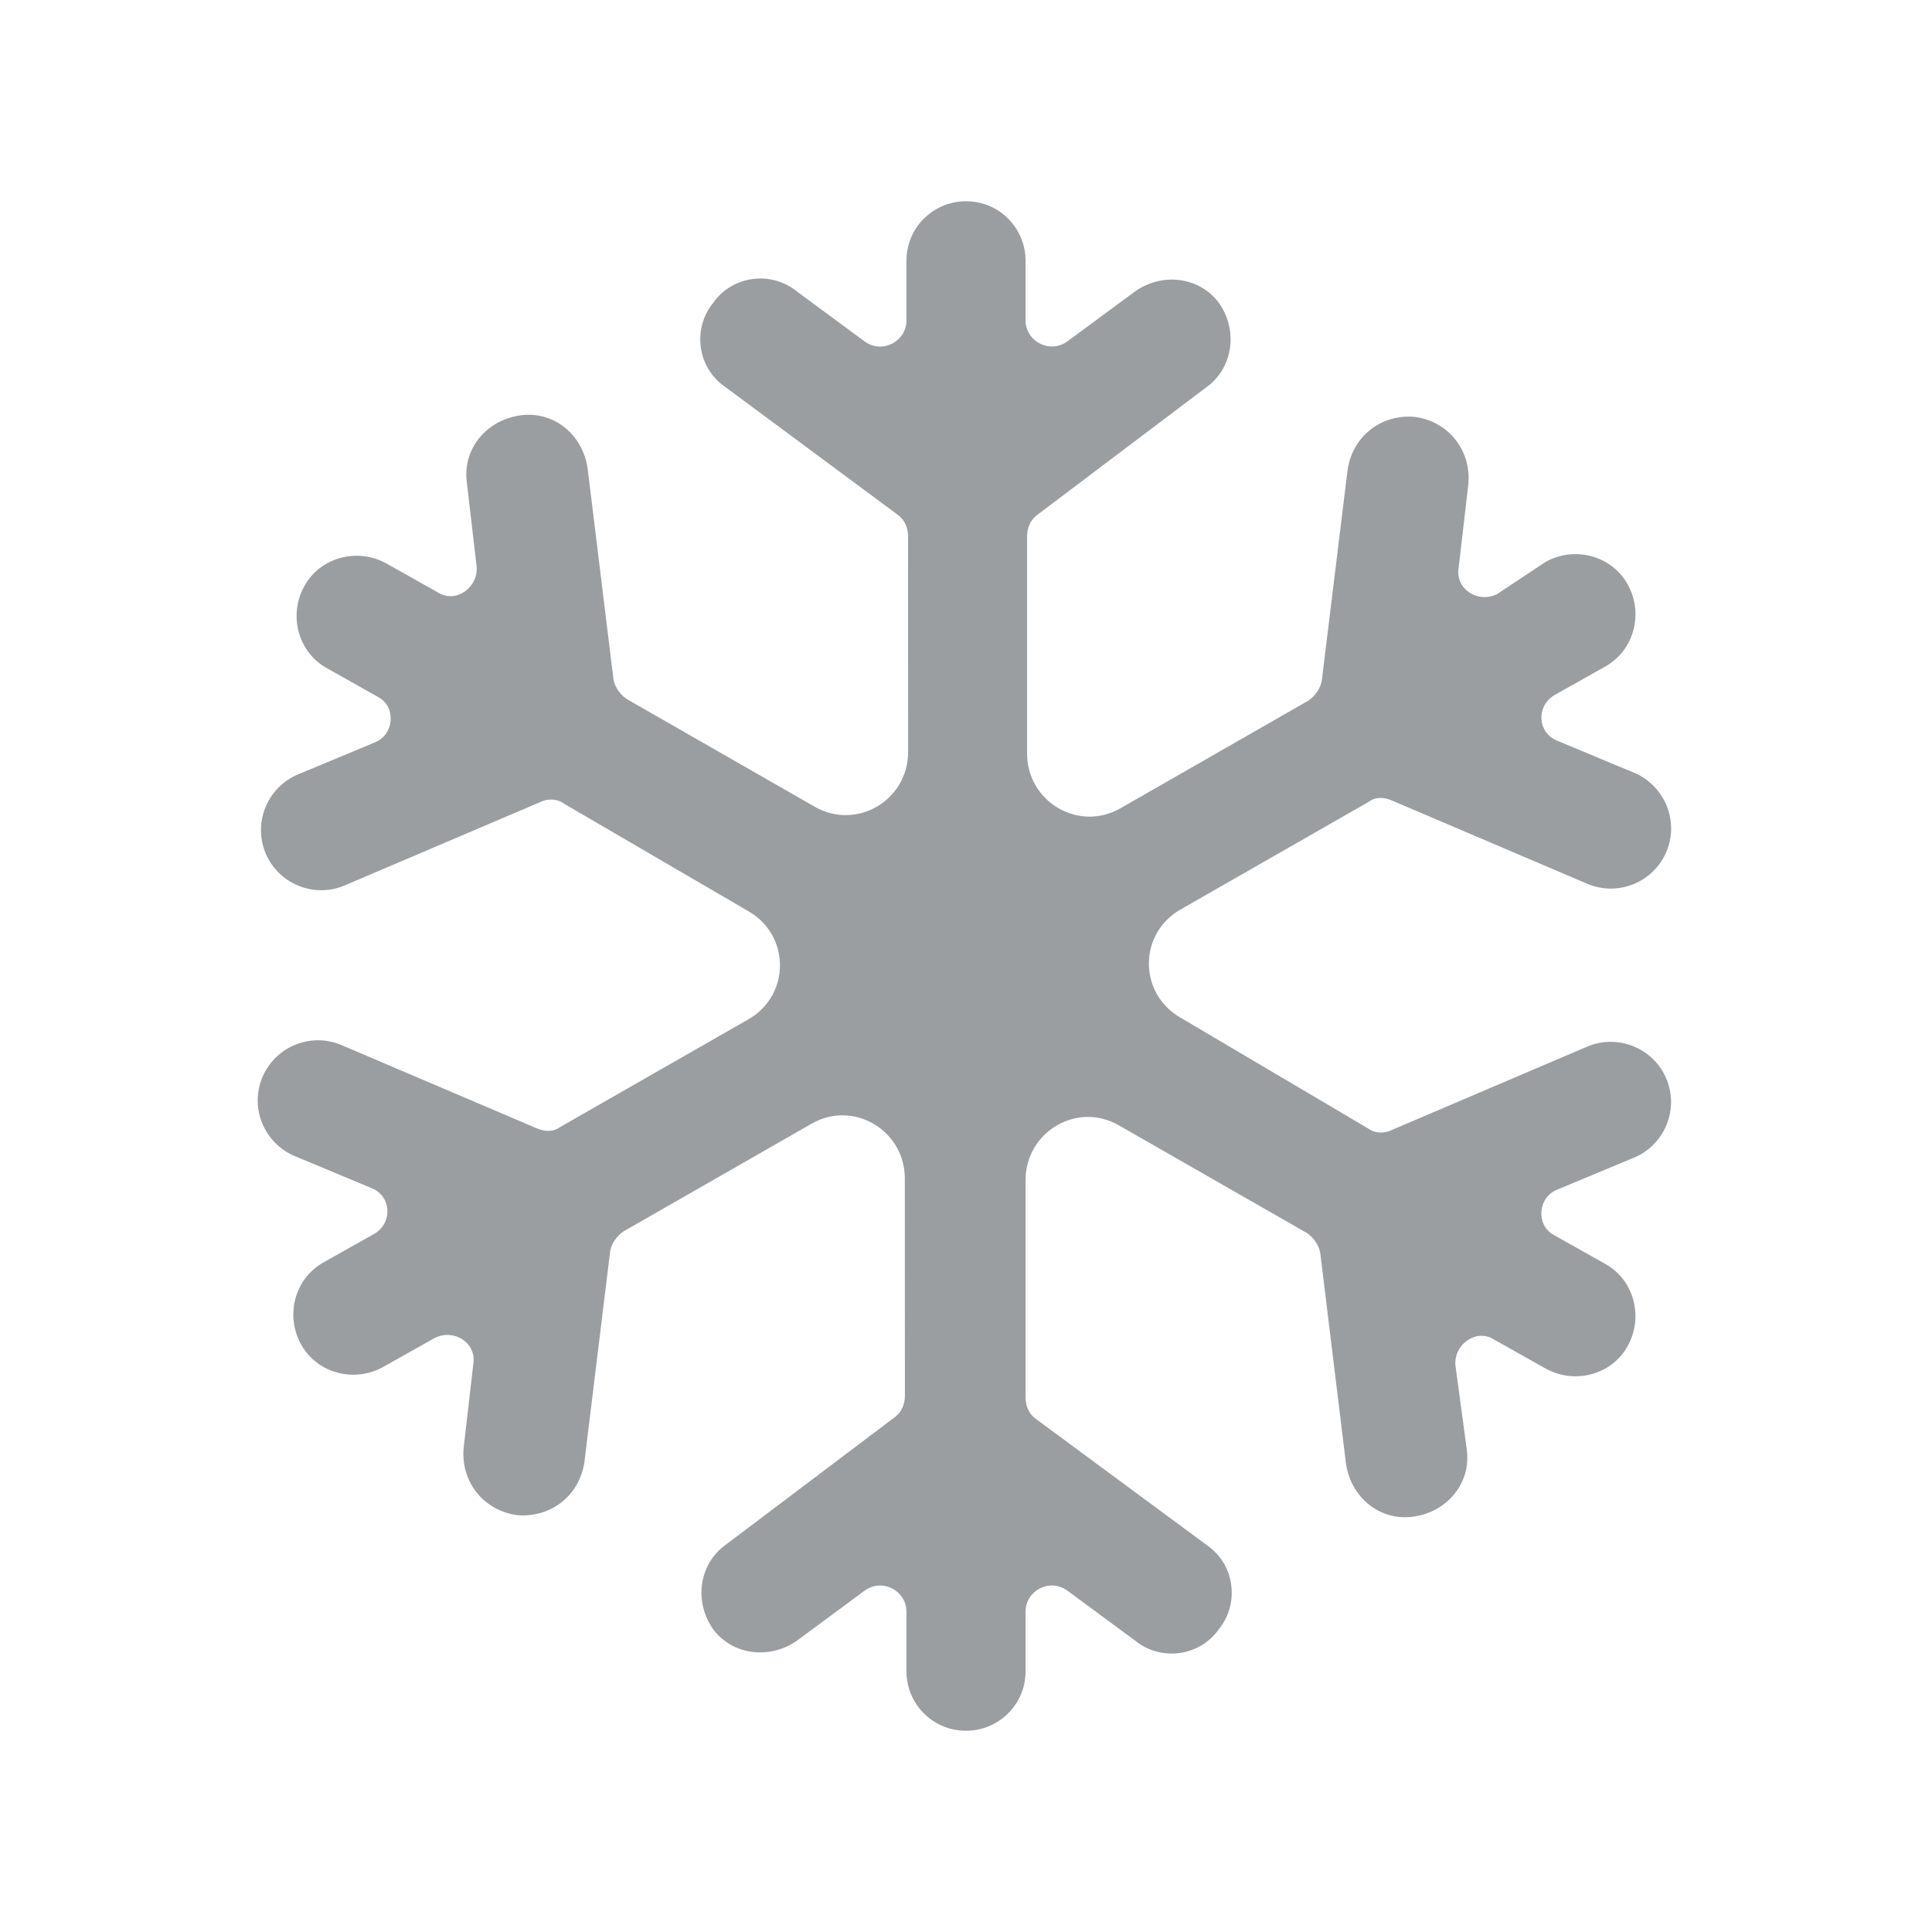 <svg width="24" height="24" viewBox="0 0 24 24" fill="none" xmlns="http://www.w3.org/2000/svg">
<path d="M11.26 20.76V20.02C11.26 19.76 10.96 19.6 10.74 19.76L9.9 20.381C9.56 20.62 9.1 20.56 8.86 20.241C8.62 19.901 8.681 19.441 9 19.201L11.12 17.601C11.2 17.541 11.241 17.441 11.241 17.341L11.24 14.64C11.24 14.04 10.6 13.66 10.08 13.96L7.74 15.3C7.66 15.36 7.6 15.44 7.58 15.54L7.26 18.16C7.199 18.581 6.839 18.86 6.42 18.821C5.999 18.761 5.72 18.4 5.76 17.981L5.88 16.941C5.92 16.681 5.64 16.501 5.4 16.621L4.76 16.981C4.4 17.181 3.94 17.061 3.74 16.701C3.54 16.341 3.66 15.881 4.02 15.681L4.66 15.321C4.88 15.181 4.86 14.861 4.62 14.761L3.66 14.361C3.28 14.2 3.099 13.761 3.26 13.381C3.42 13.001 3.86 12.821 4.239 12.981L6.679 14.021C6.779 14.06 6.879 14.06 6.959 14L9.299 12.661C9.819 12.361 9.819 11.621 9.299 11.321L7 9.98C6.92 9.92 6.8 9.92 6.72 9.96L4.28 11C3.9 11.161 3.46 10.98 3.3 10.6C3.14 10.221 3.321 9.78 3.7 9.621L4.66 9.221C4.9 9.121 4.921 8.781 4.7 8.66L4.06 8.3C3.7 8.1 3.581 7.64 3.781 7.28C3.981 6.92 4.441 6.8 4.801 7L5.441 7.36C5.661 7.5 5.941 7.3 5.921 7.04L5.8 6C5.74 5.58 6.04 5.221 6.46 5.16C6.881 5.1 7.24 5.4 7.3 5.821L7.621 8.441C7.641 8.541 7.7 8.621 7.781 8.681L10.12 10.021C10.641 10.321 11.281 9.941 11.281 9.341L11.28 6.661C11.28 6.561 11.24 6.461 11.159 6.4L9 4.8C8.66 4.561 8.6 4.08 8.86 3.761C9.1 3.421 9.581 3.361 9.9 3.621L10.74 4.241C10.96 4.401 11.26 4.241 11.26 3.981V3.24C11.26 2.82 11.6 2.5 12 2.5C12.421 2.5 12.74 2.84 12.74 3.24V3.98C12.74 4.24 13.04 4.4 13.26 4.24L14.1 3.62C14.44 3.38 14.9 3.44 15.14 3.76C15.38 4.1 15.32 4.56 15 4.8L12.88 6.4C12.8 6.46 12.759 6.56 12.759 6.66V9.36C12.759 9.96 13.399 10.339 13.92 10.04L16.259 8.7C16.339 8.64 16.399 8.56 16.419 8.46L16.74 5.839C16.8 5.419 17.16 5.139 17.58 5.179C18 5.239 18.28 5.6 18.24 6.019L18.119 7.059C18.08 7.319 18.359 7.499 18.599 7.379L19.2 6.98C19.56 6.78 20.02 6.9 20.22 7.26C20.42 7.62 20.3 8.08 19.941 8.28L19.301 8.64C19.081 8.78 19.101 9.1 19.341 9.2L20.301 9.6C20.68 9.761 20.861 10.2 20.701 10.58C20.541 10.96 20.101 11.14 19.721 10.98L17.281 9.94C17.181 9.9 17.081 9.9 17.002 9.961L14.662 11.3C14.142 11.6 14.142 12.34 14.662 12.64L17 14.021C17.08 14.081 17.2 14.081 17.28 14.041L19.72 13C20.1 12.84 20.541 13.021 20.7 13.4C20.86 13.78 20.68 14.221 20.3 14.38L19.34 14.78C19.1 14.88 19.08 15.22 19.3 15.34L19.94 15.7C20.3 15.9 20.419 16.36 20.22 16.721C20.02 17.081 19.559 17.2 19.199 17L18.559 16.64C18.339 16.5 18.059 16.7 18.08 16.96L18.22 18C18.28 18.421 17.98 18.78 17.56 18.84C17.14 18.9 16.78 18.6 16.72 18.18L16.4 15.56C16.38 15.46 16.32 15.38 16.24 15.32L13.9 13.98C13.38 13.68 12.74 14.06 12.74 14.66V17.36C12.74 17.46 12.78 17.56 12.86 17.62L15 19.2C15.34 19.44 15.4 19.921 15.14 20.24C14.9 20.58 14.419 20.64 14.1 20.38L13.26 19.76C13.04 19.599 12.74 19.76 12.74 20.02V20.76C12.74 21.18 12.4 21.5 12 21.5C11.58 21.5 11.26 21.16 11.26 20.76L11.26 20.76Z" fill="#2E343B" fill-opacity="0.48"/>
</svg>
